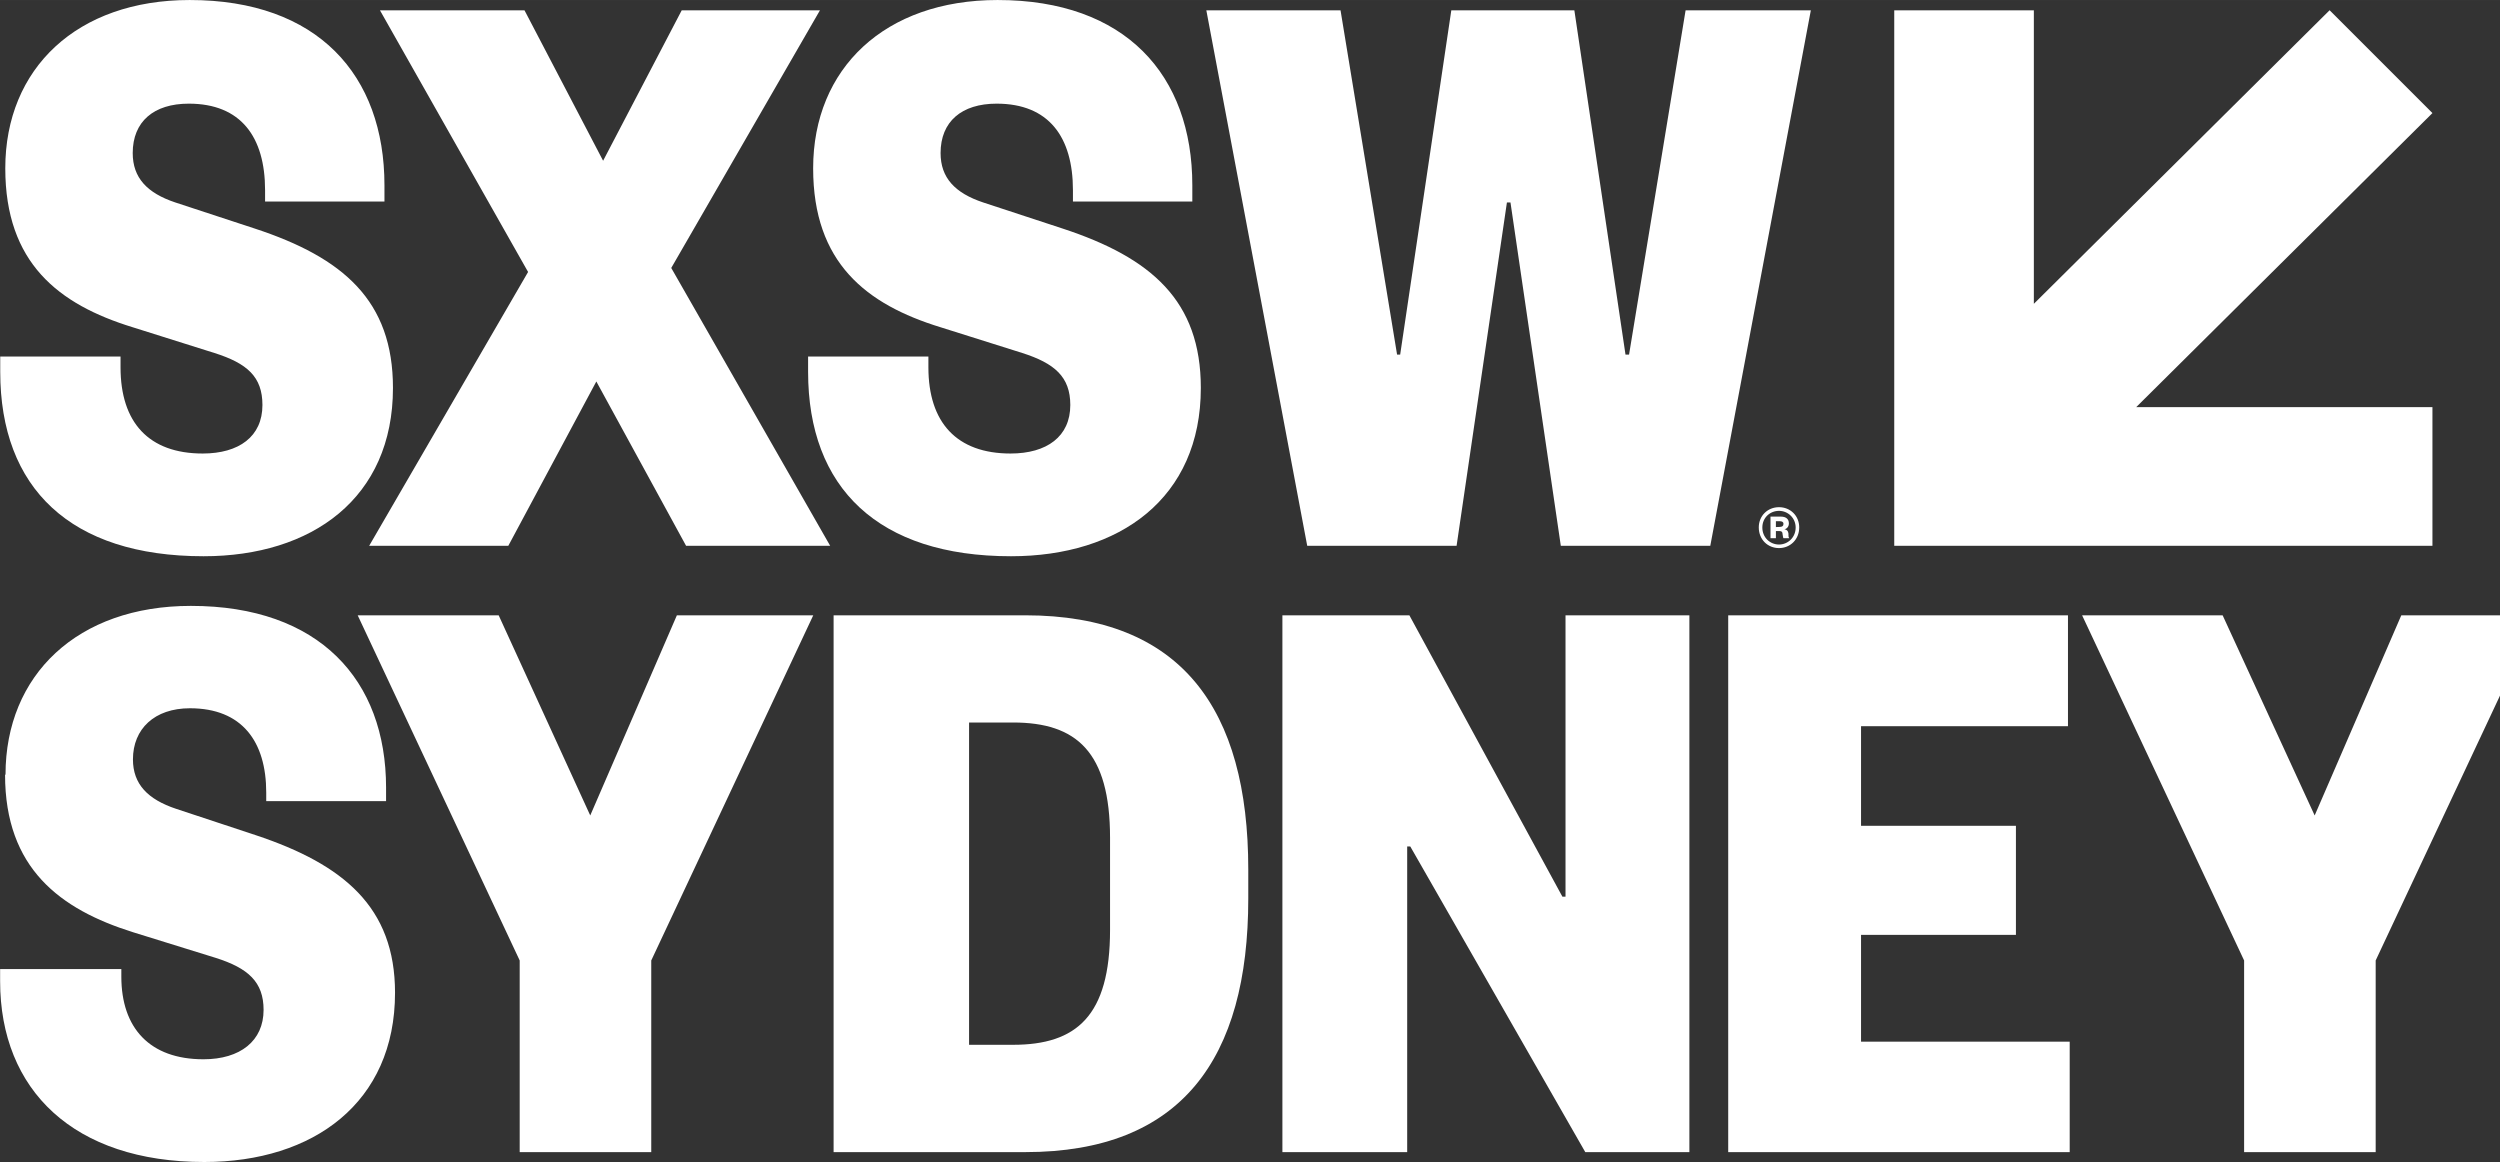 <?xml version="1.0" encoding="UTF-8" standalone="no"?>
<svg
   xmlns="http://www.w3.org/2000/svg"
   id="svg83"
   version="1.0"
   preserveAspectRatio="xMidYMid meet"
   height="13.484"
   viewBox="0 0 21.758 10.113"
   zoomAndPan="magnify"
   width="29.01">
  <rect x="0" y="0" width="21.758" height="10.113" fill="#333333" stroke="none"/>
  <defs
     id="defs35">
    <clipPath
       id="5760048247">
      <path
         style="clip-rule:nonzero"
         id="path2"
         d="m 42,13.004 h 4 V 18 h -4 z m 0,0" />
    </clipPath>
    <clipPath
       id="9e766b12ed">
      <path
         style="clip-rule:nonzero"
         id="path5"
         d="m 45,13.004 h 5 V 18 h -5 z m 0,0" />
    </clipPath>
    <clipPath
       id="1095674666">
      <path
         style="clip-rule:nonzero"
         id="path8"
         d="m 49,13.004 h 5 V 18 h -5 z m 0,0" />
    </clipPath>
    <clipPath
       id="d8aab67e68">
      <path
         style="clip-rule:nonzero"
         id="path11"
         d="m 53,13.004 h 4 V 18 h -4 z m 0,0" />
    </clipPath>
    <clipPath
       id="64bbff8c64">
      <path
         style="clip-rule:nonzero"
         id="path14"
         d="m 57,13.004 h 4 V 18 h -4 z m 0,0" />
    </clipPath>
    <clipPath
       id="cfed4c19e6">
      <path
         style="clip-rule:nonzero"
         id="path17"
         d="m 60,13.004 h 3.973 V 18 H 60 Z m 0,0" />
    </clipPath>
    <clipPath
       id="2d02b10f06">
      <path
         style="clip-rule:nonzero"
         id="path20"
         d="m 36,13.004 h 5 V 18 h -5 z m 0,0" />
    </clipPath>
    <clipPath
       id="03bb13d233">
      <path
         style="clip-rule:nonzero"
         id="path23"
         d="M 19.676,13.004 H 24 V 18 h -4.324 z m 0,0" />
    </clipPath>
    <clipPath
       id="5cc2366ccd">
      <path
         style="clip-rule:nonzero"
         id="path26"
         d="m 22,13.004 h 5 V 18 h -5 z m 0,0" />
    </clipPath>
    <clipPath
       id="575ac7ca49">
      <path
         style="clip-rule:nonzero"
         id="path29"
         d="m 26,13.004 h 5 V 18 h -5 z m 0,0" />
    </clipPath>
    <clipPath
       id="4ac18d561e">
      <path
         style="clip-rule:nonzero"
         id="path32"
         d="m 30,13.004 h 6 V 18 h -6 z m 0,0" />
    </clipPath>
  </defs>
  <g
     style="fill:#ffffff"
     transform="translate(-22.523,5.273)"
     id="g906">
    <g
       clip-path="url(#5760048247)"
       id="g39"
       transform="translate(-19.691,-13.004)"
       style="fill:#ffffff">
      <path
         d="m 42.258,14.473 c 0,0.816 0.48,1.172 1.113,1.371 l 0.719,0.223 c 0.285,0.09 0.418,0.211 0.418,0.453 0,0.27 -0.203,0.43 -0.523,0.43 -0.469,0 -0.715,-0.273 -0.715,-0.719 v -0.066 h -1.055 v 0.105 c 0,0.949 0.641,1.574 1.777,1.574 0.949,0 1.66,-0.516 1.66,-1.473 0,-0.746 -0.449,-1.117 -1.211,-1.371 l -0.695,-0.23 c -0.246,-0.082 -0.375,-0.215 -0.375,-0.43 0,-0.266 0.188,-0.445 0.496,-0.445 0.453,0 0.664,0.289 0.664,0.734 v 0.074 h 1.043 v -0.117 c 0,-0.938 -0.582,-1.582 -1.699,-1.582 -0.988,0 -1.613,0.602 -1.613,1.469 z m 0,0"
         id="path37"
         style="fill:#ffffff;fill-opacity:1;fill-rule:nonzero" />
    </g>
    <g
       clip-path="url(#9e766b12ed)"
       id="g43"
       transform="translate(-19.691,-13.004)"
       style="fill:#ffffff">
      <path
         d="m 48.105,13.086 -0.754,1.742 -0.797,-1.742 h -1.227 l 1.41,3.004 v 1.668 h 1.145 v -1.668 l 1.41,-3.004 z m 0,0"
         id="path41"
         style="fill:#ffffff;fill-opacity:1;fill-rule:nonzero" />
    </g>
    <g
       clip-path="url(#1095674666)"
       id="g47"
       transform="translate(-19.691,-13.004)"
       style="fill:#ffffff">
      <path
         d="m 49.469,13.086 v 4.672 h 1.668 c 1.359,0 1.941,-0.812 1.941,-2.207 v -0.254 c 0,-1.395 -0.582,-2.211 -1.941,-2.211 z m 1.562,3.738 h -0.383 v -2.805 h 0.383 c 0.551,0 0.844,0.254 0.844,1.004 v 0.801 c 0,0.75 -0.293,1 -0.844,1 z m 0,0"
         id="path45"
         style="fill:#ffffff;fill-opacity:1;fill-rule:nonzero" />
    </g>
    <g
       clip-path="url(#d8aab67e68)"
       id="g51"
       transform="translate(-19.691,-13.004)"
       style="fill:#ffffff">
      <path
         d="M 55.812,15.535 54.48,13.086 H 53.375 v 4.672 h 1.086 v -2.66 h 0.027 l 1.523,2.66 h 0.906 v -4.672 h -1.078 v 2.449 z m 0,0"
         id="path49"
         style="fill:#ffffff;fill-opacity:1;fill-rule:nonzero" />
    </g>
    <g
       clip-path="url(#64bbff8c64)"
       id="g55"
       transform="translate(-19.691,-13.004)"
       style="fill:#ffffff">
      <path
         d="m 60.227,17.758 v -0.961 h -1.816 v -0.93 h 1.348 v -0.949 h -1.348 v -0.867 h 1.801 v -0.965 h -2.957 v 4.672 z m 0,0"
         id="path53"
         style="fill:#ffffff;fill-opacity:1;fill-rule:nonzero" />
    </g>
    <g
       clip-path="url(#cfed4c19e6)"
       id="g59"
       transform="translate(-19.691,-13.004)"
       style="fill:#ffffff">
      <path
         d="m 63.113,13.086 -0.754,1.742 -0.801,-1.742 h -1.223 l 1.41,3.004 v 1.668 h 1.145 v -1.668 l 1.41,-3.004 z m 0,0"
         id="path57"
         style="fill:#ffffff;fill-opacity:1;fill-rule:nonzero" />
    </g>
  </g>
  <g
     style="fill:#ffffff"
     transform="translate(-19.689,-13.004)"
     id="g63"
     clip-path="url(#2d02b10f06)">
    <path
       style="fill:#ffffff;fill-opacity:1;fill-rule:nonzero"
       id="path61"
       d="M 40.859,17.754 V 16.547 H 38.281 l 2.578,-2.559 -0.895,-0.895 -2.574,2.555 V 13.094 h -1.215 v 4.66 z m 0,0" />
  </g>
  <g
     style="fill:#ffffff"
     transform="translate(-19.689,-13.004)"
     id="g67"
     clip-path="url(#03bb13d233)">
    <path
       style="fill:#ffffff;fill-opacity:1;fill-rule:nonzero"
       id="path65"
       d="m 21.34,13.004 c 1.113,0 1.695,0.652 1.695,1.613 v 0.141 h -1.039 v -0.098 c 0,-0.465 -0.211,-0.754 -0.664,-0.754 -0.305,0 -0.488,0.156 -0.488,0.43 0,0.215 0.125,0.348 0.371,0.43 l 0.691,0.227 c 0.773,0.254 1.203,0.629 1.203,1.387 0,0.961 -0.707,1.465 -1.648,1.465 -1.16,0 -1.77,-0.594 -1.77,-1.605 v -0.133 h 1.047 v 0.094 c 0,0.48 0.246,0.75 0.715,0.75 0.316,0 0.52,-0.148 0.52,-0.422 0,-0.246 -0.133,-0.363 -0.418,-0.453 L 20.844,15.852 c -0.648,-0.199 -1.109,-0.562 -1.109,-1.383 0,-0.871 0.625,-1.465 1.605,-1.465 z m 0,0" />
  </g>
  <g
     style="fill:#ffffff"
     transform="translate(-19.689,-13.004)"
     id="g71"
     clip-path="url(#5cc2366ccd)">
    <path
       style="fill:#ffffff;fill-opacity:1;fill-rule:nonzero"
       id="path69"
       d="m 25.531,15.336 1.383,2.418 h -1.254 l -0.781,-1.43 -0.766,1.43 h -1.211 l 1.383,-2.383 -1.289,-2.277 h 1.258 l 0.684,1.309 0.684,-1.309 h 1.203 z m 0,0" />
  </g>
  <g
     style="fill:#ffffff"
     transform="translate(-19.689,-13.004)"
     id="g75"
     clip-path="url(#575ac7ca49)">
    <path
       style="fill:#ffffff;fill-opacity:1;fill-rule:nonzero"
       id="path73"
       d="m 28.371,13.004 c 1.113,0 1.695,0.652 1.695,1.613 v 0.141 h -1.039 v -0.098 c 0,-0.465 -0.211,-0.754 -0.664,-0.754 -0.305,0 -0.488,0.156 -0.488,0.43 0,0.215 0.125,0.348 0.371,0.43 l 0.691,0.227 c 0.773,0.254 1.203,0.629 1.203,1.387 0,0.961 -0.707,1.465 -1.652,1.465 -1.156,0 -1.766,-0.594 -1.766,-1.605 v -0.133 h 1.047 v 0.094 c 0,0.48 0.246,0.75 0.715,0.75 0.316,0 0.52,-0.148 0.52,-0.422 0,-0.246 -0.137,-0.363 -0.418,-0.453 L 27.875,15.852 c -0.648,-0.199 -1.109,-0.562 -1.109,-1.383 0,-0.871 0.625,-1.465 1.605,-1.465 z m 0,0" />
  </g>
  <g
     style="fill:#ffffff"
     transform="translate(-19.689,-13.004)"
     id="g79"
     clip-path="url(#4ac18d561e)">
    <path
       style="fill:#ffffff;fill-opacity:1;fill-rule:nonzero"
       id="path77"
       d="m 33.391,13.094 0.445,2.996 h 0.031 l 0.492,-2.996 h 1.09 l -0.875,4.66 h -1.301 l -0.438,-2.988 h -0.031 l -0.438,2.988 H 31.066 L 30.188,13.094 h 1.168 l 0.492,2.996 H 31.875 l 0.445,-2.996 z m 0,0" />
  </g>
  <path
     style="fill:#ffffff;fill-opacity:1;fill-rule:nonzero"
     id="path81"
     d="m 15.483,4.77 c -0.098,0 -0.176,-0.074 -0.176,-0.18 0,-0.102 0.078,-0.176 0.176,-0.176 0.098,0 0.176,0.074 0.176,0.176 0,0.105 -0.078,0.18 -0.176,0.18 z m 0,-0.324 c -0.078,0 -0.145,0.059 -0.145,0.145 0,0.086 0.066,0.148 0.145,0.148 0.078,0 0.145,-0.062 0.145,-0.148 0,-0.082 -0.066,-0.145 -0.145,-0.145 z m 0.039,0.238 c -0.004,-0.004 -0.004,-0.016 -0.008,-0.035 0,-0.02 -0.008,-0.027 -0.027,-0.027 h -0.031 v 0.062 h -0.047 v -0.188 h 0.09 c 0.047,0 0.07,0.023 0.07,0.059 0,0.027 -0.016,0.047 -0.039,0.051 0.02,0.004 0.031,0.012 0.035,0.035 0,0.027 0,0.035 0.008,0.043 z m -0.035,-0.098 c 0.023,0 0.035,-0.008 0.035,-0.027 0,-0.016 -0.012,-0.023 -0.035,-0.023 h -0.031 v 0.051 z m 0,0" />
</svg>
